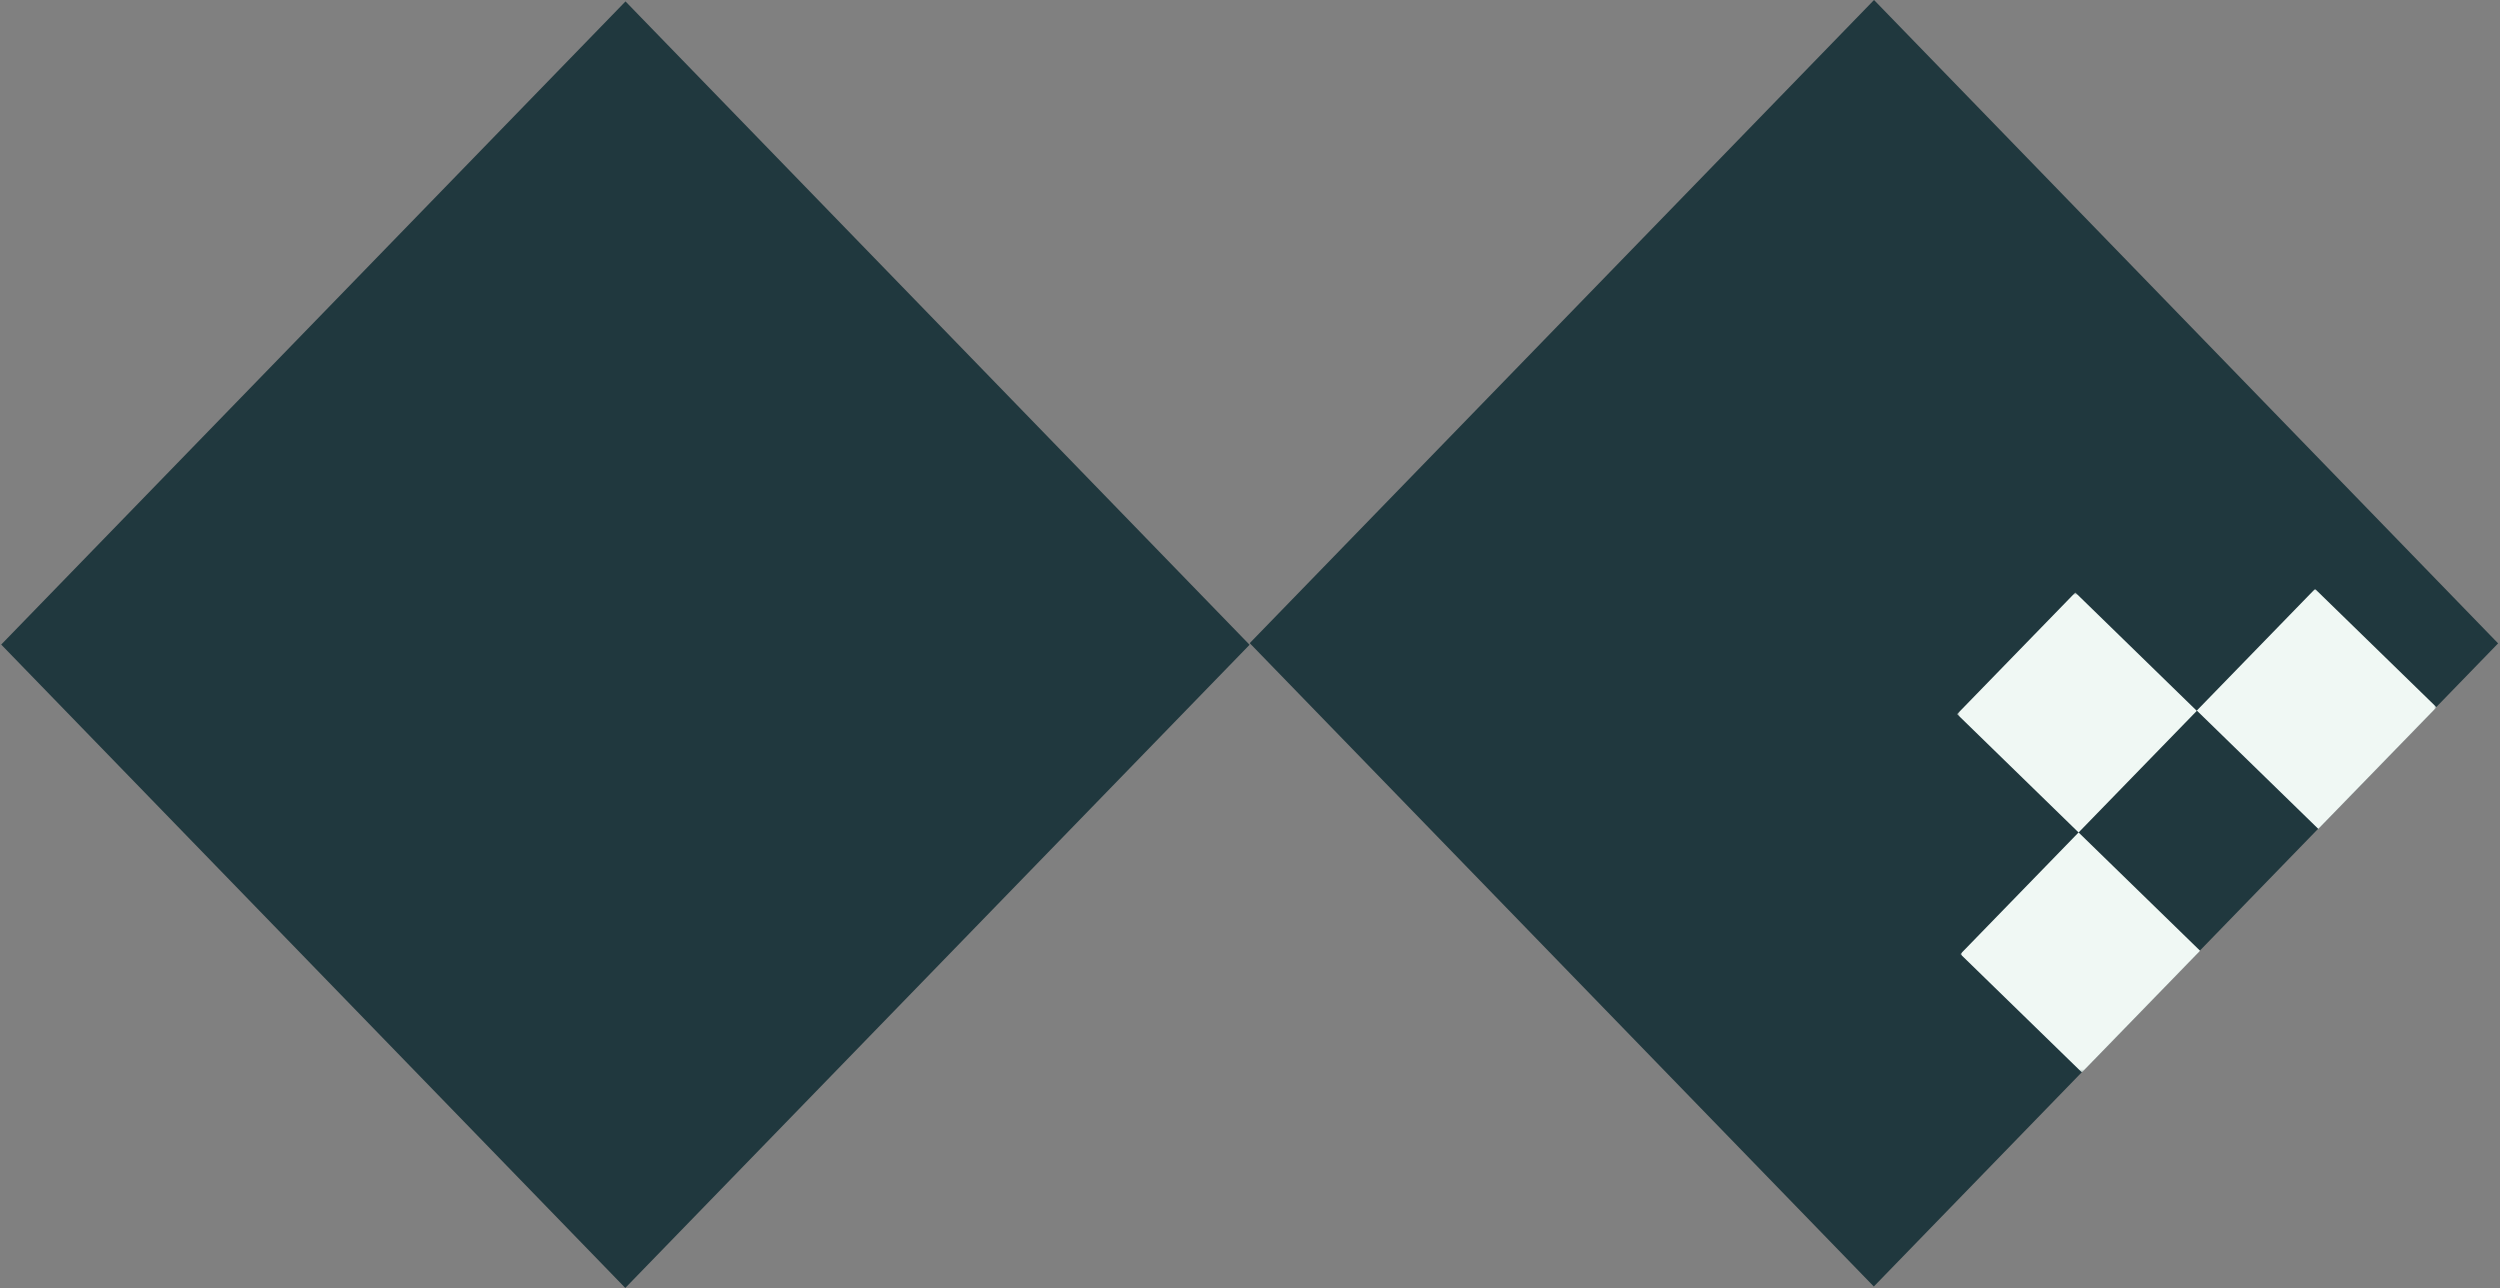 <svg width="1044" height="538" viewBox="0 0 1044 538" fill="none" xmlns="http://www.w3.org/2000/svg">
<rect x="0" y="0" width="1044" height="538" fill="#808080" stroke="none"/>
<g clip-path="url(#clip0_4_3818)">
<path fill-rule="evenodd" clip-rule="evenodd" d="M521.885 268.578L782.593 0L1043.21 268.672L782.502 537.249L521.885 268.578ZM0.5 269.172L261.209 0.594L521.826 269.265L261.118 537.843L0.5 269.172Z" fill="#20383E"/>
<g clip-path="url(#clip1_4_3818)">
<mask id="mask0_4_3818" style="mask-type:luminance" maskUnits="userSpaceOnUse" x="816" y="245" width="204" height="204">
<path d="M1016.76 245.348L816.672 248.109L819.436 448.414L1019.53 445.653L1016.76 245.348Z" fill="white"/>
</mask>
<g mask="url(#mask0_4_3818)">
<path d="M966.765 245.938L917.395 296.727L968.13 346.152L1017.5 295.363L966.765 245.938Z" fill="#F0F8F4"/>
<path d="M866.648 247.43L817.277 298.219L868.014 347.644L917.384 296.855L866.648 247.43Z" fill="#F0F8F4"/>
<path d="M868.014 347.631L818.652 398.428L869.397 447.845L918.759 397.047L868.014 347.631Z" fill="#F0F8F4"/>
</g>
</g>
</g>
<defs>
<clipPath id="clip0_4_3818">
<rect width="1044" height="538" fill="white"/>
</clipPath>
<clipPath id="clip1_4_3818">
<rect width="202" height="202" fill="white" transform="translate(815.764 246.553) rotate(-0.791)"/>
</clipPath>
</defs>
</svg>
